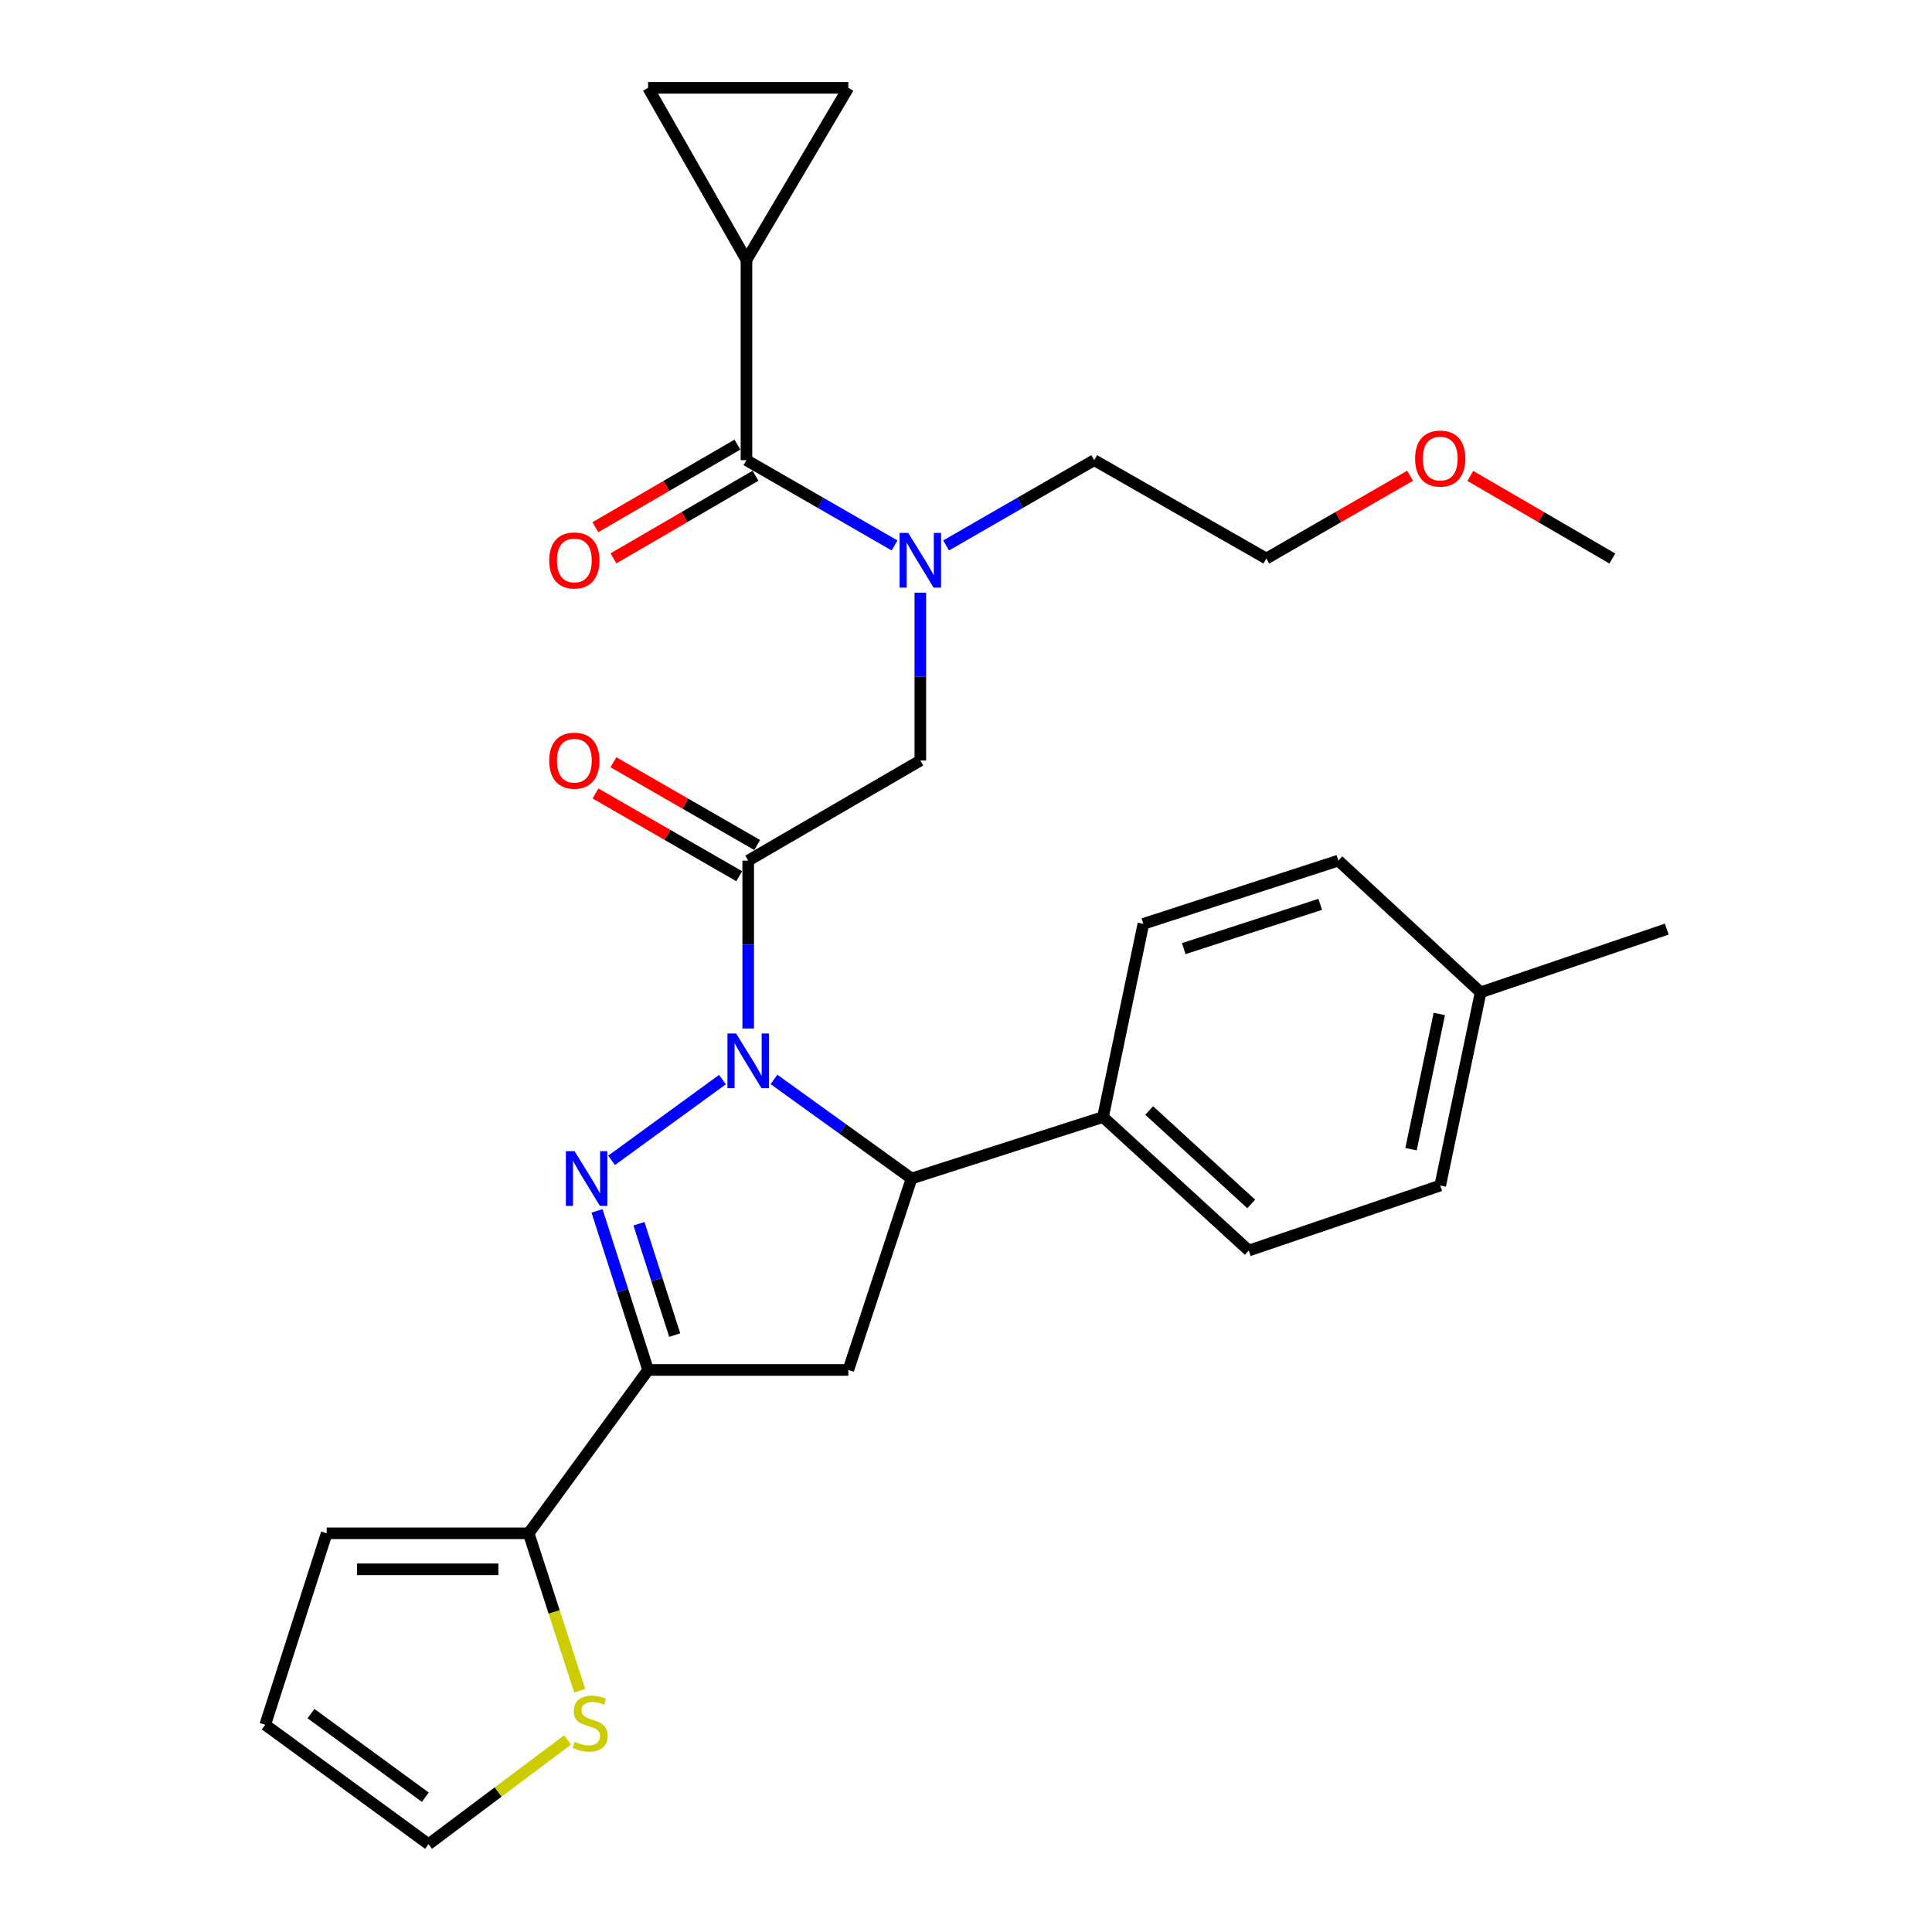 <?xml version='1.0' encoding='iso-8859-1'?>
<svg version='1.1' baseProfile='full'
              xmlns='http://www.w3.org/2000/svg'
                      xmlns:rdkit='http://www.rdkit.org/xml'
                      xmlns:xlink='http://www.w3.org/1999/xlink'
                  xml:space='preserve'
width='1000px' height='1000px' viewBox='0 0 1000 1000'>
<!-- END OF HEADER -->
<rect style='opacity:1.0;fill:#FFFFFF;stroke:none' width='1000' height='1000' x='0' y='0'> </rect>
<path class='bond-0' d='M 489.697,282.321 L 528.03,260.253' style='fill:none;fill-rule:evenodd;stroke:#0000FF;stroke-width:6px;stroke-linecap:butt;stroke-linejoin:miter;stroke-opacity:1' />
<path class='bond-0' d='M 528.03,260.253 L 566.363,238.184' style='fill:none;fill-rule:evenodd;stroke:#000000;stroke-width:6px;stroke-linecap:butt;stroke-linejoin:miter;stroke-opacity:1' />
<path class='bond-1' d='M 476.36,306.75 L 476.36,350.194' style='fill:none;fill-rule:evenodd;stroke:#0000FF;stroke-width:6px;stroke-linecap:butt;stroke-linejoin:miter;stroke-opacity:1' />
<path class='bond-1' d='M 476.36,350.194 L 476.36,393.638' style='fill:none;fill-rule:evenodd;stroke:#000000;stroke-width:6px;stroke-linecap:butt;stroke-linejoin:miter;stroke-opacity:1' />
<path class='bond-2' d='M 463.024,282.32 L 424.697,260.252' style='fill:none;fill-rule:evenodd;stroke:#0000FF;stroke-width:6px;stroke-linecap:butt;stroke-linejoin:miter;stroke-opacity:1' />
<path class='bond-2' d='M 424.697,260.252 L 386.369,238.184' style='fill:none;fill-rule:evenodd;stroke:#000000;stroke-width:6px;stroke-linecap:butt;stroke-linejoin:miter;stroke-opacity:1' />
<path class='bond-3' d='M 386.369,134.545 L 439.094,45.455' style='fill:none;fill-rule:evenodd;stroke:#000000;stroke-width:6px;stroke-linecap:butt;stroke-linejoin:miter;stroke-opacity:1' />
<path class='bond-4' d='M 386.369,134.545 L 335.455,45.455' style='fill:none;fill-rule:evenodd;stroke:#000000;stroke-width:6px;stroke-linecap:butt;stroke-linejoin:miter;stroke-opacity:1' />
<path class='bond-5' d='M 386.369,134.545 L 386.369,238.184' style='fill:none;fill-rule:evenodd;stroke:#000000;stroke-width:6px;stroke-linecap:butt;stroke-linejoin:miter;stroke-opacity:1' />
<path class='bond-6' d='M 391.92,437.376 L 354.722,415.959' style='fill:none;fill-rule:evenodd;stroke:#000000;stroke-width:6px;stroke-linecap:butt;stroke-linejoin:miter;stroke-opacity:1' />
<path class='bond-6' d='M 354.722,415.959 L 317.524,394.541' style='fill:none;fill-rule:evenodd;stroke:#FF0000;stroke-width:6px;stroke-linecap:butt;stroke-linejoin:miter;stroke-opacity:1' />
<path class='bond-6' d='M 382.62,453.528 L 345.422,432.111' style='fill:none;fill-rule:evenodd;stroke:#000000;stroke-width:6px;stroke-linecap:butt;stroke-linejoin:miter;stroke-opacity:1' />
<path class='bond-6' d='M 345.422,432.111 L 308.224,410.694' style='fill:none;fill-rule:evenodd;stroke:#FF0000;stroke-width:6px;stroke-linecap:butt;stroke-linejoin:miter;stroke-opacity:1' />
<path class='bond-7' d='M 387.27,445.452 L 476.36,393.638' style='fill:none;fill-rule:evenodd;stroke:#000000;stroke-width:6px;stroke-linecap:butt;stroke-linejoin:miter;stroke-opacity:1' />
<path class='bond-8' d='M 387.27,445.452 L 387.27,488.896' style='fill:none;fill-rule:evenodd;stroke:#000000;stroke-width:6px;stroke-linecap:butt;stroke-linejoin:miter;stroke-opacity:1' />
<path class='bond-8' d='M 387.27,488.896 L 387.27,532.34' style='fill:none;fill-rule:evenodd;stroke:#0000FF;stroke-width:6px;stroke-linecap:butt;stroke-linejoin:miter;stroke-opacity:1' />
<path class='bond-9' d='M 381.684,230.129 L 344.927,251.506' style='fill:none;fill-rule:evenodd;stroke:#000000;stroke-width:6px;stroke-linecap:butt;stroke-linejoin:miter;stroke-opacity:1' />
<path class='bond-9' d='M 344.927,251.506 L 308.169,272.884' style='fill:none;fill-rule:evenodd;stroke:#FF0000;stroke-width:6px;stroke-linecap:butt;stroke-linejoin:miter;stroke-opacity:1' />
<path class='bond-9' d='M 391.054,246.24 L 354.297,267.618' style='fill:none;fill-rule:evenodd;stroke:#000000;stroke-width:6px;stroke-linecap:butt;stroke-linejoin:miter;stroke-opacity:1' />
<path class='bond-9' d='M 354.297,267.618 L 317.54,288.995' style='fill:none;fill-rule:evenodd;stroke:#FF0000;stroke-width:6px;stroke-linecap:butt;stroke-linejoin:miter;stroke-opacity:1' />
<path class='bond-10' d='M 439.094,45.455 L 335.455,45.455' style='fill:none;fill-rule:evenodd;stroke:#000000;stroke-width:6px;stroke-linecap:butt;stroke-linejoin:miter;stroke-opacity:1' />
<path class='bond-11' d='M 729.859,246.252 L 692.656,267.67' style='fill:none;fill-rule:evenodd;stroke:#FF0000;stroke-width:6px;stroke-linecap:butt;stroke-linejoin:miter;stroke-opacity:1' />
<path class='bond-11' d='M 692.656,267.67 L 655.453,289.088' style='fill:none;fill-rule:evenodd;stroke:#000000;stroke-width:6px;stroke-linecap:butt;stroke-linejoin:miter;stroke-opacity:1' />
<path class='bond-12' d='M 761.032,246.332 L 797.789,267.71' style='fill:none;fill-rule:evenodd;stroke:#FF0000;stroke-width:6px;stroke-linecap:butt;stroke-linejoin:miter;stroke-opacity:1' />
<path class='bond-12' d='M 797.789,267.71 L 834.546,289.088' style='fill:none;fill-rule:evenodd;stroke:#000000;stroke-width:6px;stroke-linecap:butt;stroke-linejoin:miter;stroke-opacity:1' />
<path class='bond-13' d='M 566.363,238.184 L 655.453,289.088' style='fill:none;fill-rule:evenodd;stroke:#000000;stroke-width:6px;stroke-linecap:butt;stroke-linejoin:miter;stroke-opacity:1' />
<path class='bond-14' d='M 400.615,558.705 L 436.215,584.351' style='fill:none;fill-rule:evenodd;stroke:#0000FF;stroke-width:6px;stroke-linecap:butt;stroke-linejoin:miter;stroke-opacity:1' />
<path class='bond-14' d='M 436.215,584.351 L 471.815,609.997' style='fill:none;fill-rule:evenodd;stroke:#000000;stroke-width:6px;stroke-linecap:butt;stroke-linejoin:miter;stroke-opacity:1' />
<path class='bond-15' d='M 373.943,558.796 L 316.55,600.592' style='fill:none;fill-rule:evenodd;stroke:#0000FF;stroke-width:6px;stroke-linecap:butt;stroke-linejoin:miter;stroke-opacity:1' />
<path class='bond-16' d='M 335.455,709.09 L 273.638,793.635' style='fill:none;fill-rule:evenodd;stroke:#000000;stroke-width:6px;stroke-linecap:butt;stroke-linejoin:miter;stroke-opacity:1' />
<path class='bond-17' d='M 335.455,709.09 L 439.094,709.09' style='fill:none;fill-rule:evenodd;stroke:#000000;stroke-width:6px;stroke-linecap:butt;stroke-linejoin:miter;stroke-opacity:1' />
<path class='bond-18' d='M 335.455,709.09 L 322.237,667.924' style='fill:none;fill-rule:evenodd;stroke:#000000;stroke-width:6px;stroke-linecap:butt;stroke-linejoin:miter;stroke-opacity:1' />
<path class='bond-18' d='M 322.237,667.924 L 309.018,626.759' style='fill:none;fill-rule:evenodd;stroke:#0000FF;stroke-width:6px;stroke-linecap:butt;stroke-linejoin:miter;stroke-opacity:1' />
<path class='bond-18' d='M 349.236,691.042 L 339.983,662.226' style='fill:none;fill-rule:evenodd;stroke:#000000;stroke-width:6px;stroke-linecap:butt;stroke-linejoin:miter;stroke-opacity:1' />
<path class='bond-18' d='M 339.983,662.226 L 330.729,633.41' style='fill:none;fill-rule:evenodd;stroke:#0000FF;stroke-width:6px;stroke-linecap:butt;stroke-linejoin:miter;stroke-opacity:1' />
<path class='bond-19' d='M 439.094,709.09 L 471.815,609.997' style='fill:none;fill-rule:evenodd;stroke:#000000;stroke-width:6px;stroke-linecap:butt;stroke-linejoin:miter;stroke-opacity:1' />
<path class='bond-20' d='M 471.815,609.997 L 570.908,578.177' style='fill:none;fill-rule:evenodd;stroke:#000000;stroke-width:6px;stroke-linecap:butt;stroke-linejoin:miter;stroke-opacity:1' />
<path class='bond-21' d='M 273.638,793.635 L 286.842,834.376' style='fill:none;fill-rule:evenodd;stroke:#000000;stroke-width:6px;stroke-linecap:butt;stroke-linejoin:miter;stroke-opacity:1' />
<path class='bond-21' d='M 286.842,834.376 L 300.046,875.117' style='fill:none;fill-rule:evenodd;stroke:#CCCC00;stroke-width:6px;stroke-linecap:butt;stroke-linejoin:miter;stroke-opacity:1' />
<path class='bond-22' d='M 273.638,793.635 L 169.088,793.635' style='fill:none;fill-rule:evenodd;stroke:#000000;stroke-width:6px;stroke-linecap:butt;stroke-linejoin:miter;stroke-opacity:1' />
<path class='bond-22' d='M 257.956,812.273 L 184.771,812.273' style='fill:none;fill-rule:evenodd;stroke:#000000;stroke-width:6px;stroke-linecap:butt;stroke-linejoin:miter;stroke-opacity:1' />
<path class='bond-23' d='M 293.765,900.588 L 257.794,927.567' style='fill:none;fill-rule:evenodd;stroke:#CCCC00;stroke-width:6px;stroke-linecap:butt;stroke-linejoin:miter;stroke-opacity:1' />
<path class='bond-23' d='M 257.794,927.567 L 221.824,954.545' style='fill:none;fill-rule:evenodd;stroke:#000000;stroke-width:6px;stroke-linecap:butt;stroke-linejoin:miter;stroke-opacity:1' />
<path class='bond-24' d='M 570.908,578.177 L 591.814,478.183' style='fill:none;fill-rule:evenodd;stroke:#000000;stroke-width:6px;stroke-linecap:butt;stroke-linejoin:miter;stroke-opacity:1' />
<path class='bond-25' d='M 570.908,578.177 L 646.362,647.273' style='fill:none;fill-rule:evenodd;stroke:#000000;stroke-width:6px;stroke-linecap:butt;stroke-linejoin:miter;stroke-opacity:1' />
<path class='bond-25' d='M 594.814,574.796 L 647.631,623.163' style='fill:none;fill-rule:evenodd;stroke:#000000;stroke-width:6px;stroke-linecap:butt;stroke-linejoin:miter;stroke-opacity:1' />
<path class='bond-26' d='M 766.361,513.637 L 745.455,613.631' style='fill:none;fill-rule:evenodd;stroke:#000000;stroke-width:6px;stroke-linecap:butt;stroke-linejoin:miter;stroke-opacity:1' />
<path class='bond-26' d='M 744.982,524.822 L 730.347,594.818' style='fill:none;fill-rule:evenodd;stroke:#000000;stroke-width:6px;stroke-linecap:butt;stroke-linejoin:miter;stroke-opacity:1' />
<path class='bond-27' d='M 766.361,513.637 L 862.721,480.906' style='fill:none;fill-rule:evenodd;stroke:#000000;stroke-width:6px;stroke-linecap:butt;stroke-linejoin:miter;stroke-opacity:1' />
<path class='bond-28' d='M 766.361,513.637 L 692.73,445.452' style='fill:none;fill-rule:evenodd;stroke:#000000;stroke-width:6px;stroke-linecap:butt;stroke-linejoin:miter;stroke-opacity:1' />
<path class='bond-29' d='M 591.814,478.183 L 692.73,445.452' style='fill:none;fill-rule:evenodd;stroke:#000000;stroke-width:6px;stroke-linecap:butt;stroke-linejoin:miter;stroke-opacity:1' />
<path class='bond-29' d='M 612.702,491.002 L 683.343,468.091' style='fill:none;fill-rule:evenodd;stroke:#000000;stroke-width:6px;stroke-linecap:butt;stroke-linejoin:miter;stroke-opacity:1' />
<path class='bond-30' d='M 646.362,647.273 L 745.455,613.631' style='fill:none;fill-rule:evenodd;stroke:#000000;stroke-width:6px;stroke-linecap:butt;stroke-linejoin:miter;stroke-opacity:1' />
<path class='bond-31' d='M 169.088,793.635 L 137.279,892.729' style='fill:none;fill-rule:evenodd;stroke:#000000;stroke-width:6px;stroke-linecap:butt;stroke-linejoin:miter;stroke-opacity:1' />
<path class='bond-32' d='M 221.824,954.545 L 137.279,892.729' style='fill:none;fill-rule:evenodd;stroke:#000000;stroke-width:6px;stroke-linecap:butt;stroke-linejoin:miter;stroke-opacity:1' />
<path class='bond-32' d='M 220.143,930.227 L 160.962,886.956' style='fill:none;fill-rule:evenodd;stroke:#000000;stroke-width:6px;stroke-linecap:butt;stroke-linejoin:miter;stroke-opacity:1' />
<path  class='atom-0' d='M 470.1 275.839
L 479.38 290.839
Q 480.3 292.319, 481.78 294.999
Q 483.26 297.679, 483.34 297.839
L 483.34 275.839
L 487.1 275.839
L 487.1 304.159
L 483.22 304.159
L 473.26 287.759
Q 472.1 285.839, 470.86 283.639
Q 469.66 281.439, 469.3 280.759
L 469.3 304.159
L 465.62 304.159
L 465.62 275.839
L 470.1 275.839
' fill='#0000FF'/>
<path  class='atom-3' d='M 284.278 393.718
Q 284.278 386.918, 287.638 383.118
Q 290.998 379.318, 297.278 379.318
Q 303.558 379.318, 306.918 383.118
Q 310.278 386.918, 310.278 393.718
Q 310.278 400.598, 306.878 404.518
Q 303.478 408.398, 297.278 408.398
Q 291.038 408.398, 287.638 404.518
Q 284.278 400.638, 284.278 393.718
M 297.278 405.198
Q 301.598 405.198, 303.918 402.318
Q 306.278 399.398, 306.278 393.718
Q 306.278 388.158, 303.918 385.358
Q 301.598 382.518, 297.278 382.518
Q 292.958 382.518, 290.598 385.318
Q 288.278 388.118, 288.278 393.718
Q 288.278 399.438, 290.598 402.318
Q 292.958 405.198, 297.278 405.198
' fill='#FF0000'/>
<path  class='atom-6' d='M 284.278 290.079
Q 284.278 283.279, 287.638 279.479
Q 290.998 275.679, 297.278 275.679
Q 303.558 275.679, 306.918 279.479
Q 310.278 283.279, 310.278 290.079
Q 310.278 296.959, 306.878 300.879
Q 303.478 304.759, 297.278 304.759
Q 291.038 304.759, 287.638 300.879
Q 284.278 296.999, 284.278 290.079
M 297.278 301.559
Q 301.598 301.559, 303.918 298.679
Q 306.278 295.759, 306.278 290.079
Q 306.278 284.519, 303.918 281.719
Q 301.598 278.879, 297.278 278.879
Q 292.958 278.879, 290.598 281.679
Q 288.278 284.479, 288.278 290.079
Q 288.278 295.799, 290.598 298.679
Q 292.958 301.559, 297.278 301.559
' fill='#FF0000'/>
<path  class='atom-9' d='M 732.455 237.353
Q 732.455 230.553, 735.815 226.753
Q 739.175 222.953, 745.455 222.953
Q 751.735 222.953, 755.095 226.753
Q 758.455 230.553, 758.455 237.353
Q 758.455 244.233, 755.055 248.153
Q 751.655 252.033, 745.455 252.033
Q 739.215 252.033, 735.815 248.153
Q 732.455 244.273, 732.455 237.353
M 745.455 248.833
Q 749.775 248.833, 752.095 245.953
Q 754.455 243.033, 754.455 237.353
Q 754.455 231.793, 752.095 228.993
Q 749.775 226.153, 745.455 226.153
Q 741.135 226.153, 738.775 228.953
Q 736.455 231.753, 736.455 237.353
Q 736.455 243.073, 738.775 245.953
Q 741.135 248.833, 745.455 248.833
' fill='#FF0000'/>
<path  class='atom-11' d='M 381.01 534.931
L 390.29 549.931
Q 391.21 551.411, 392.69 554.091
Q 394.17 556.771, 394.25 556.931
L 394.25 534.931
L 398.01 534.931
L 398.01 563.251
L 394.13 563.251
L 384.17 546.851
Q 383.01 544.931, 381.77 542.731
Q 380.57 540.531, 380.21 539.851
L 380.21 563.251
L 376.53 563.251
L 376.53 534.931
L 381.01 534.931
' fill='#0000FF'/>
<path  class='atom-15' d='M 297.376 595.837
L 306.656 610.837
Q 307.576 612.317, 309.056 614.997
Q 310.536 617.677, 310.616 617.837
L 310.616 595.837
L 314.376 595.837
L 314.376 624.157
L 310.496 624.157
L 300.536 607.757
Q 299.376 605.837, 298.136 603.637
Q 296.936 601.437, 296.576 600.757
L 296.576 624.157
L 292.896 624.157
L 292.896 595.837
L 297.376 595.837
' fill='#0000FF'/>
<path  class='atom-17' d='M 297.458 901.537
Q 297.778 901.657, 299.098 902.217
Q 300.418 902.777, 301.858 903.137
Q 303.338 903.457, 304.778 903.457
Q 307.458 903.457, 309.018 902.177
Q 310.578 900.857, 310.578 898.577
Q 310.578 897.017, 309.778 896.057
Q 309.018 895.097, 307.818 894.577
Q 306.618 894.057, 304.618 893.457
Q 302.098 892.697, 300.578 891.977
Q 299.098 891.257, 298.018 889.737
Q 296.978 888.217, 296.978 885.657
Q 296.978 882.097, 299.378 879.897
Q 301.818 877.697, 306.618 877.697
Q 309.898 877.697, 313.618 879.257
L 312.698 882.337
Q 309.298 880.937, 306.738 880.937
Q 303.978 880.937, 302.458 882.097
Q 300.938 883.217, 300.978 885.177
Q 300.978 886.697, 301.738 887.617
Q 302.538 888.537, 303.658 889.057
Q 304.818 889.577, 306.738 890.177
Q 309.298 890.977, 310.818 891.777
Q 312.338 892.577, 313.418 894.217
Q 314.538 895.817, 314.538 898.577
Q 314.538 902.497, 311.898 904.617
Q 309.298 906.697, 304.938 906.697
Q 302.418 906.697, 300.498 906.137
Q 298.618 905.617, 296.378 904.697
L 297.458 901.537
' fill='#CCCC00'/>
</svg>
